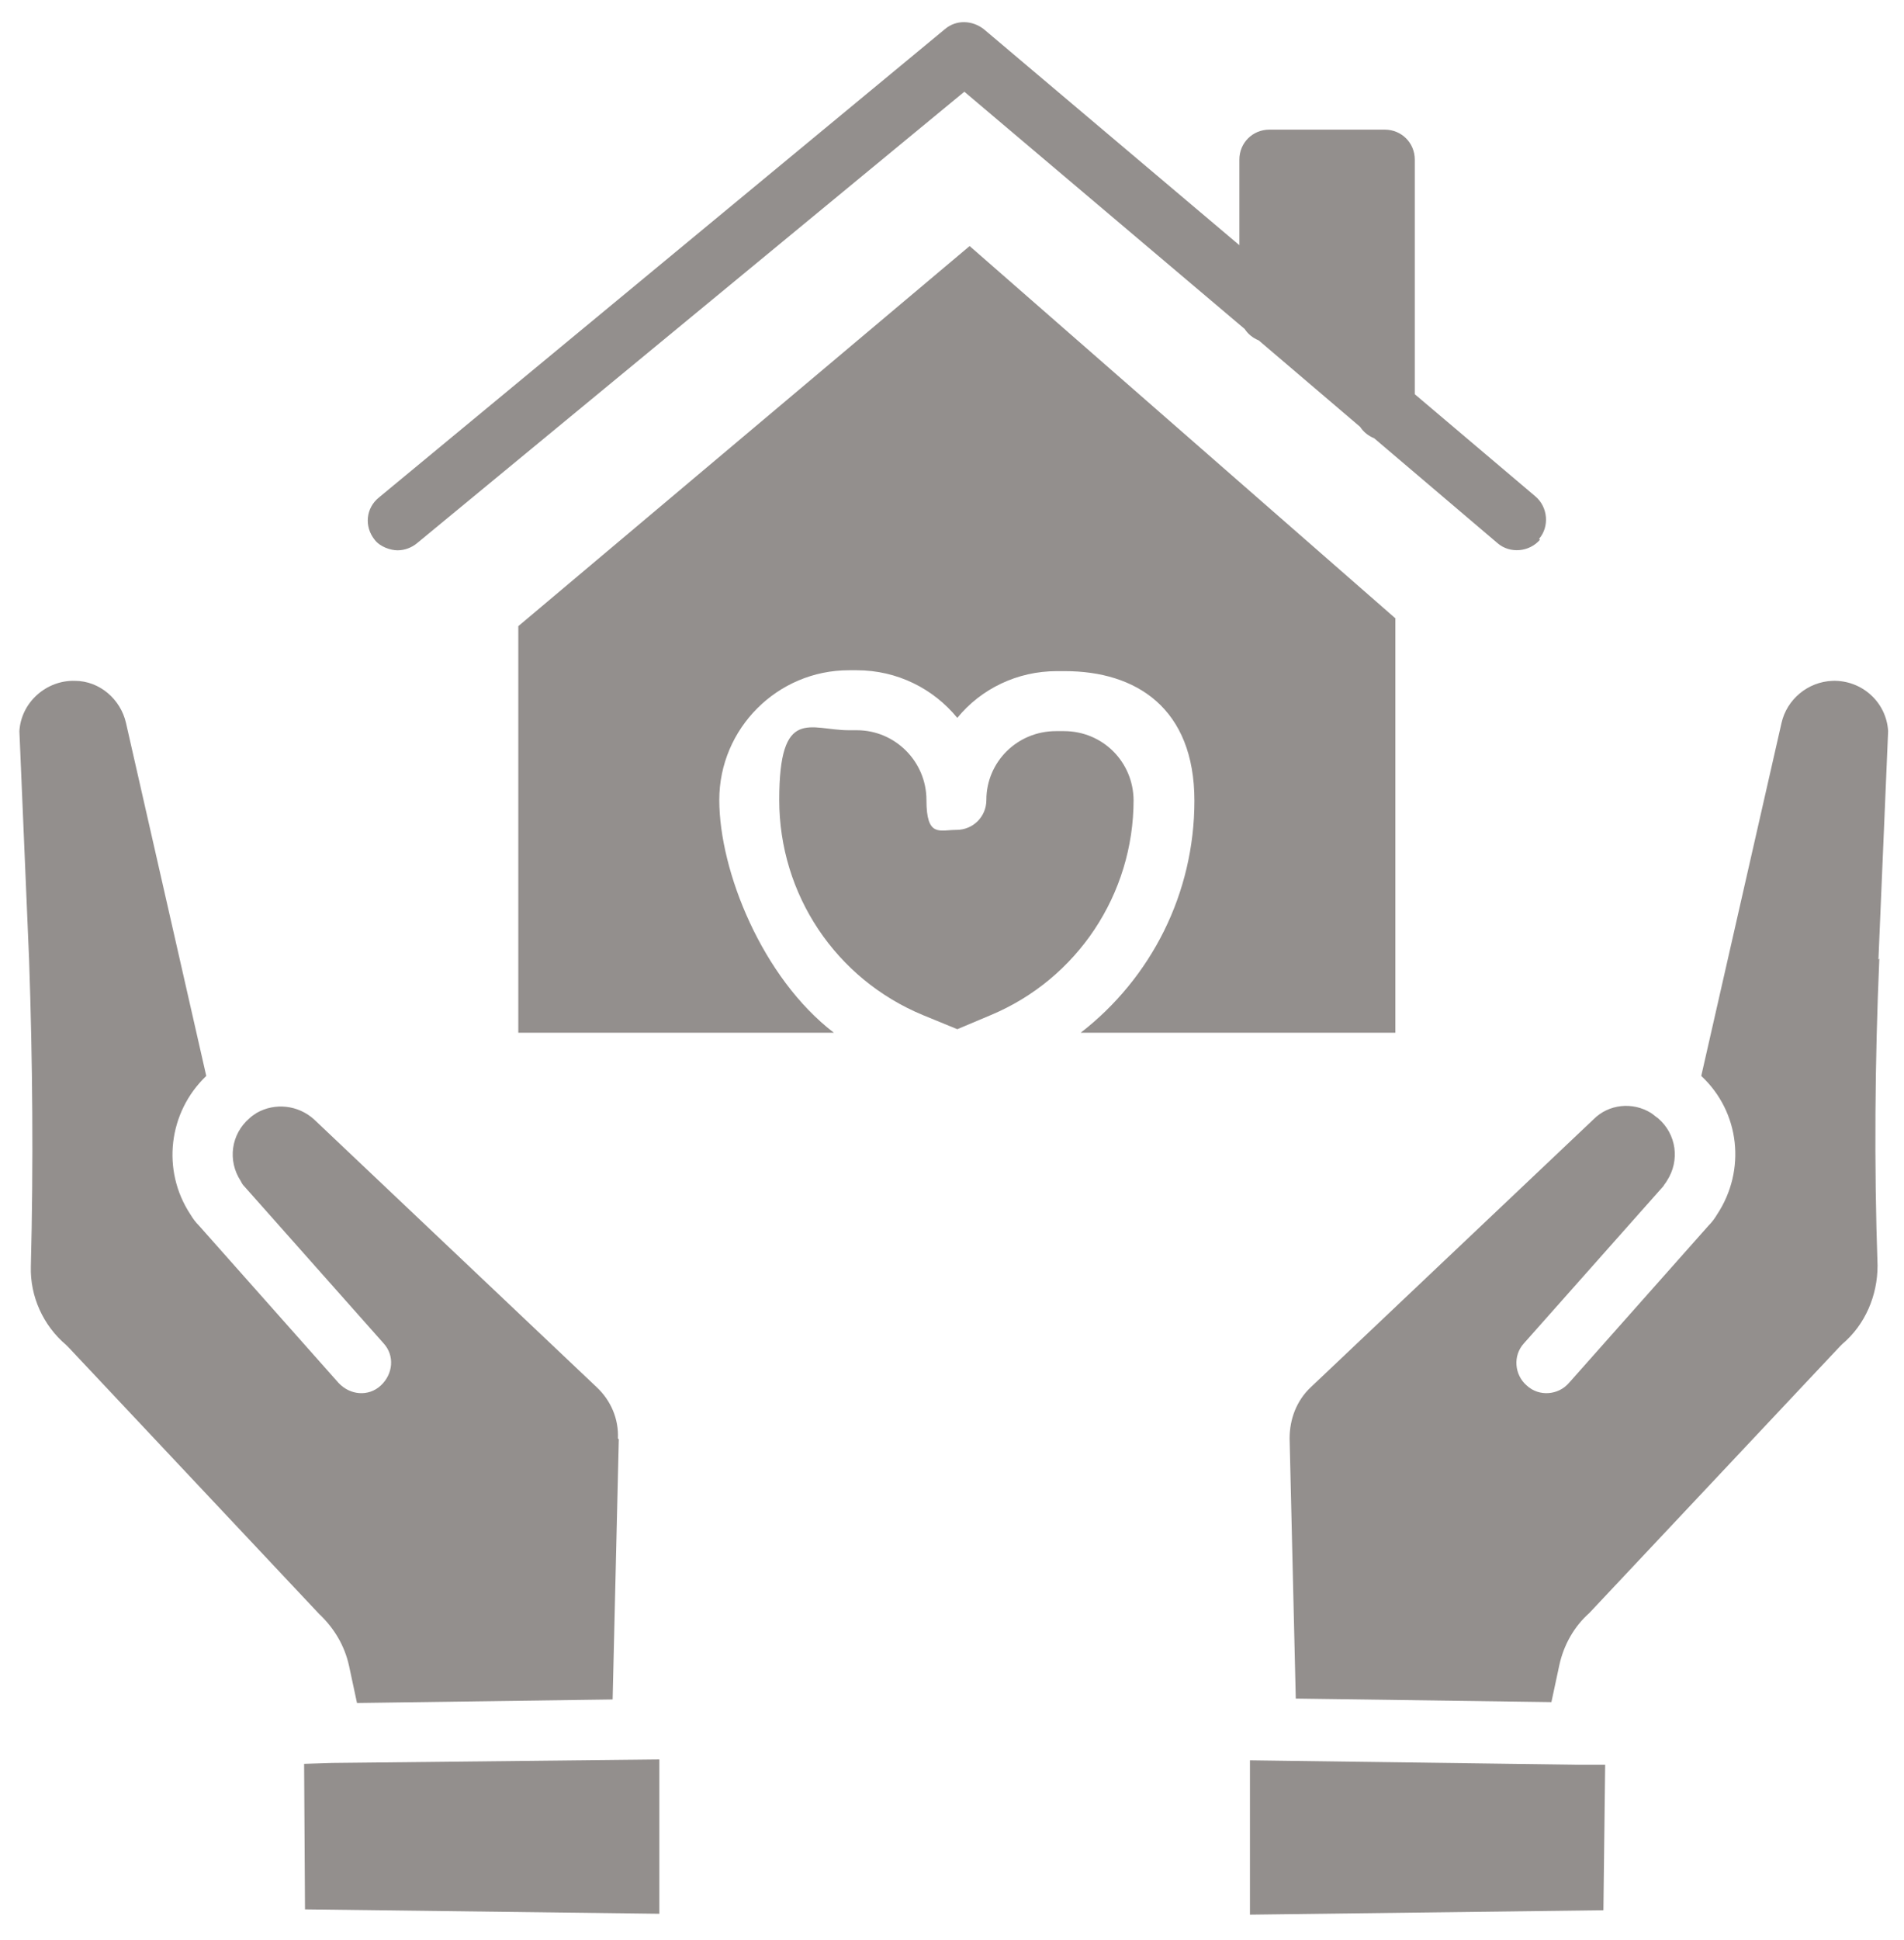 <?xml version="1.0" encoding="UTF-8"?>
<svg id="Layer_2" xmlns="http://www.w3.org/2000/svg" version="1.1" viewBox="0 0 216 220">
  <!-- Generator: Adobe Illustrator 29.5.1, SVG Export Plug-In . SVG Version: 2.1.0 Build 141)  -->
  <defs>
    <style>
      .st0 {
        fill: #938f8d;
      }
    </style>
  </defs>
  <path class="st0" d="M128.6,90.7c0,10.7-6.4,20.3-16.2,24.4l-3.8,1.6-3.9-1.6c-9.9-4.1-16.3-13.7-16.3-24.4s3.5-7.9,7.9-7.9h.9c4.4,0,7.9,3.6,7.9,7.9s1.5,3.4,3.4,3.4,3.4-1.5,3.4-3.4c0-4.3,3.5-7.8,7.9-7.8h.9c4.4,0,7.9,3.5,7.9,7.9Z"/>
  <path class="st0" d="M158.3,70.1v47h-35.7c8-6.2,12.9-15.8,12.9-26.3s-6.6-14.7-14.7-14.7h-.9c-4.5,0-8.6,2-11.3,5.3-2.7-3.3-6.8-5.4-11.4-5.4h-.9c-8.1,0-14.7,6.6-14.7,14.7s4.9,20.2,13,26.4h-35.8v-46.1l51.2-43.1,48.4,42.3Z"/>
  <path class="st0" d="M174.7,61.2c-1.2,1.4-3.4,1.6-4.8.4l-14-11.9c-.7-.3-1.2-.7-1.6-1.3l-11.5-9.8c-.7-.3-1.2-.7-1.6-1.3l-31.8-26.9-62.1,51.2c-.6.5-1.4.8-2.2.8s-2-.4-2.6-1.2c-1.2-1.5-1-3.6.5-4.8L107.2,3.3c1.3-1.1,3.1-1,4.4,0l29,24.5v-9.7c0-1.9,1.5-3.4,3.4-3.4h13.1c1.9,0,3.4,1.5,3.4,3.4v26.6l13.7,11.6c1.4,1.2,1.6,3.4.4,4.8Z"/>
  <path class="st0" d="M182.1,200l-.2,16.6-40.1.5v-17.5s37.1.5,37.1.5h3.2Z"/>
  <path class="st0" d="M213.2,108.7c-.5,11.6-.6,23.3-.2,34.8,0,3.4-1.4,6.7-4,8.9,0,0-.2.2-.3.3l-28.4,30.2c-1.7,1.5-2.9,3.6-3.4,5.9l-.9,4.2-29-.4-.7-29.5c0-2.2.8-4.3,2.4-5.8l32.1-30.4c1.7-1.7,4.4-2,6.5-.7.3.2.5.4.8.6,2.1,1.8,2.5,4.8,1,7.1-.1.2-.3.4-.4.6l-15.8,17.8c-1.3,1.4-1.1,3.6.3,4.8,1.4,1.3,3.6,1.1,4.8-.3l15.8-17.8c.4-.4.7-.8,1-1.3,3.3-5,2.6-11.6-1.8-15.7l9.1-40c.6-2.7,3-4.7,5.8-4.8,3.3-.1,6.1,2.4,6.3,5.7l-1.1,25.9Z"/>
  <polygon class="st0" points="74.8 199.5 74.8 217 34.6 216.5 34.5 200 37.7 199.9 37.7 199.9 74.8 199.5"/>
  <path class="st0" d="M70.2,163.2l-.7,29.5-29,.4-.9-4.2c-.5-2.3-1.7-4.3-3.4-5.9l-28.4-30.2c0,0-.2-.2-.3-.3-2.6-2.2-4.1-5.5-4-8.9.3-11.6.2-23.3-.2-34.8l-1.1-25.9c.2-3.3,3.1-5.8,6.3-5.7,2.8,0,5.2,2.1,5.8,4.8l9.1,40c-4.3,4.1-5.1,10.7-1.8,15.7.3.5.6.9,1,1.3l15.8,17.8c1.3,1.4,3.4,1.6,4.8.3,1.4-1.3,1.6-3.4.3-4.8l-15.8-17.8c-.2-.2-.3-.4-.4-.6-1.5-2.3-1.1-5.3,1-7.1.2-.2.5-.4.8-.6,2.1-1.2,4.7-.9,6.5.7l32.1,30.4c1.6,1.5,2.5,3.6,2.4,5.8Z"/>
</svg>